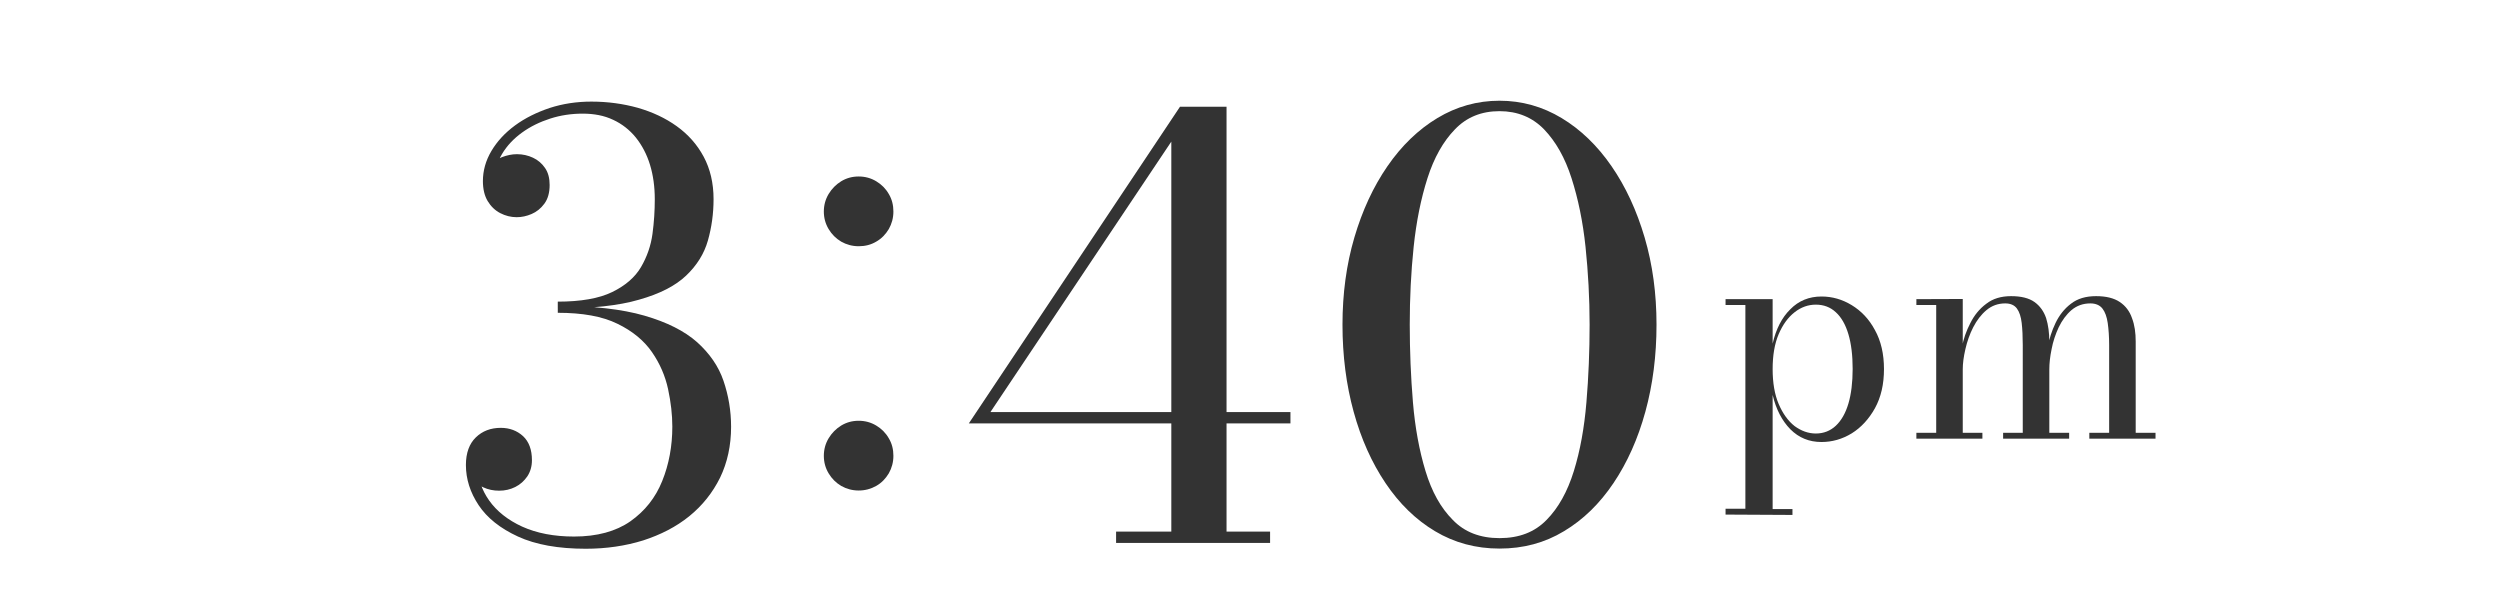 <?xml version="1.0" encoding="utf-8"?>
<!-- Generator: Adobe Illustrator 27.8.1, SVG Export Plug-In . SVG Version: 6.00 Build 0)  -->
<svg version="1.1" id="レイヤー_1" xmlns="http://www.w3.org/2000/svg" xmlns:xlink="http://www.w3.org/1999/xlink" x="0px"
	 y="0px" viewBox="0 0 1412.3 339.9" style="enable-background:new 0 0 1412.3 339.9;" xml:space="preserve">
<style type="text/css">
	.st0{fill:#333333;}
</style>
<g>
	<g>
		<path class="st0" d="M330.9,310c-15.5,0-28.3-2.3-38.3-6.9s-17.4-10.5-22.2-17.7c-4.8-7.2-7.2-14.8-7.2-22.7
			c0-6.8,1.9-12,5.6-15.6s8.4-5.4,14.1-5.4c5,0,9.2,1.6,12.6,4.7c3.3,3.1,5,7.6,5,13.6c0,3.5-0.9,6.5-2.6,9.1c-1.8,2.6-4,4.6-6.8,6
			s-5.8,2.1-9.1,2.1c-3.2,0-6.2-0.6-9-1.9s-5.1-3-6.8-5.2c-1.8-2.2-2.6-4.7-2.6-7.4h6.2c0,7.2,2.2,13.9,6.5,20s10.6,11.1,18.7,14.8
			c8.2,3.7,17.9,5.6,29.3,5.6c13,0,23.6-2.9,31.8-8.6c8.2-5.8,14.2-13.3,18-22.8c3.8-9.4,5.7-19.7,5.7-30.7c0-6.7-0.8-13.7-2.4-21.2
			c-1.6-7.4-4.6-14.4-9.1-20.9s-11-11.9-19.5-16c-8.5-4.2-19.8-6.2-33.7-6.2v-3.9c19.8,0,36.1,1.8,48.9,5.5s22.7,8.7,29.8,15
			c7.1,6.4,12.1,13.6,14.9,21.8s4.3,16.9,4.3,26c0,10.6-2.1,20.2-6.2,28.7c-4.2,8.5-10,15.8-17.4,21.8s-16.2,10.5-26.1,13.7
			C353.3,308.4,342.5,310,330.9,310z M315.1,174.3v-3.9c13,0,23.3-1.8,30.7-5.4c7.4-3.6,12.9-8.3,16.3-14.1s5.6-12.1,6.5-18.8
			s1.3-13.2,1.3-19.5c0-7.1-0.9-13.6-2.7-19.5c-1.8-5.9-4.5-11-8-15.4c-3.5-4.3-7.8-7.7-12.8-10c-5-2.4-10.8-3.5-17.2-3.5
			c-6.4,0-12.5,0.9-18.4,2.8s-11.2,4.5-15.9,7.9c-4.7,3.4-8.5,7.4-11.3,12.1s-4.2,9.8-4.2,15.4h-6.2c0-3.3,1-6.1,3-8.4
			s4.4-4,7.3-5.2c2.9-1.1,5.7-1.7,8.5-1.7c3.3,0,6.3,0.7,9.1,2s5.1,3.3,6.8,5.8c1.8,2.6,2.6,5.8,2.6,9.6c0,4.4-1,7.9-3,10.6
			s-4.4,4.6-7.2,5.8c-2.8,1.2-5.6,1.8-8.4,1.8c-3.3,0-6.4-0.8-9.3-2.3s-5.3-3.8-7.1-6.8c-1.8-3-2.7-6.8-2.7-11.3
			c0-5.9,1.6-11.6,4.8-17c3.2-5.4,7.6-10.2,13.3-14.4c5.7-4.2,12.2-7.4,19.6-9.9c7.4-2.4,15.2-3.6,23.6-3.6c9.2,0,17.9,1.2,26.2,3.5
			c8.3,2.4,15.6,5.8,22,10.4s11.5,10.3,15.2,17.2s5.6,14.9,5.6,24c0,8.2-1.1,16-3.2,23.4s-6.2,14-12.3,19.8
			c-6.1,5.8-14.9,10.3-26.6,13.6C349.4,172.7,334.1,174.3,315.1,174.3z"/>
		<path class="st0" d="M485.1,139.1c-3.6,0-6.9-0.9-9.9-2.6c-3-1.8-5.3-4.1-7.1-7.1c-1.8-3-2.7-6.3-2.7-9.9s0.9-6.9,2.7-9.9
			c1.8-3,4.2-5.4,7.1-7.2c3-1.8,6.2-2.7,9.9-2.7c3.6,0,6.9,0.9,9.9,2.7c3,1.8,5.4,4.2,7.1,7.2c1.8,3,2.6,6.3,2.6,9.9
			s-0.9,6.9-2.6,9.9c-1.8,3-4.1,5.4-7.1,7.1C492,138.3,488.7,139.1,485.1,139.1z M485.1,277.1c-3.6,0-6.9-0.9-9.9-2.6
			c-3-1.8-5.3-4.1-7.1-7.1c-1.8-3-2.7-6.3-2.7-9.9s0.9-6.9,2.7-9.9c1.8-3,4.2-5.4,7.1-7.2c3-1.8,6.2-2.7,9.9-2.7
			c3.6,0,6.9,0.9,9.9,2.7s5.4,4.2,7.1,7.2c1.8,3,2.6,6.3,2.6,9.9c0,3.6-0.9,6.9-2.6,9.9c-1.8,3-4.1,5.4-7.1,7.1
			S488.7,277.1,485.1,277.1z"/>
		<path class="st0" d="M630.5,306.7v-6.4h31.2V80L559.5,232.8H729v6.4H547.3L666.6,60.3h26.3v240h24.6v6.4L630.5,306.7z"/>
		<path class="st0" d="M847.1,309.9c-13.4,0-25.5-3.3-36.4-9.8s-20.2-15.6-28-27.2s-13.8-25-18-40.3s-6.3-31.7-6.3-49.2
			s2.2-33.9,6.7-49.2s10.7-28.7,18.7-40.3s17.4-20.7,28.2-27.2s22.5-9.8,35.1-9.8s24.3,3.3,35.1,9.8s20.2,15.6,28.2,27.2
			s14.2,25,18.7,40.3s6.7,31.7,6.7,49.2s-2.1,33.9-6.3,49.2s-10.2,28.7-18,40.3s-17.1,20.7-28,27.2
			C872.6,306.7,860.5,309.9,847.1,309.9z M847.1,304c11.1,0,19.9-3.4,26.6-10.3c6.7-6.8,11.8-16,15.4-27.6
			c3.6-11.6,5.9-24.5,7.1-38.8c1.2-14.3,1.8-29,1.8-43.9c0-14.9-0.8-29.5-2.3-43.9c-1.5-14.3-4.2-27.3-7.9-38.8
			c-3.7-11.6-8.9-20.7-15.5-27.6c-6.6-6.8-15-10.3-25.2-10.3s-18.6,3.4-25.2,10.3c-6.6,6.8-11.8,16-15.5,27.6s-6.3,24.5-7.8,38.8
			s-2.2,29-2.2,43.9s0.6,29.5,1.8,43.9c1.2,14.3,3.6,27.3,7.1,38.8c3.5,11.6,8.6,20.8,15.4,27.6C827.3,300.6,836.2,304,847.1,304z"
			/>
		<path class="st0" d="M974.8,290.7v-3.3H986V172.3h-11.2V169h26.6v25.1c1.9-8.2,5.2-14.7,10-19.4c4.7-4.8,10.6-7.2,17.6-7.2
			c6,0,11.7,1.6,17.1,4.9c5.4,3.3,9.8,7.9,13.1,14.1c3.4,6.1,5.1,13.5,5.1,22c0,8.6-1.7,15.9-5.1,22.1c-3.4,6.1-7.8,10.9-13.1,14.2
			c-5.4,3.3-11.1,4.9-17.1,4.9c-7,0-12.8-2.4-17.6-7.2c-4.7-4.8-8.1-11.3-10-19.4v64.5h11.2v3.3L974.8,290.7z M1025.8,244.9
			c4.4,0,8.2-1.5,11.3-4.4c3.1-2.9,5.5-7.1,7.1-12.5s2.4-12,2.4-19.6c0-7.7-0.8-14.2-2.4-19.6c-1.6-5.4-4-9.6-7.1-12.4
			c-3.1-2.9-6.9-4.3-11.3-4.3c-4.3,0-8.3,1.4-12,4.3c-3.7,2.9-6.7,7-9,12.4s-3.4,12-3.4,19.7s1.1,14.3,3.4,19.7
			c2.3,5.4,5.3,9.6,9,12.5C1017.5,243.4,1021.5,244.9,1025.8,244.9z"/>
		<path class="st0" d="M1108.8,168.9v75.6h11.1v3.3h-37.3v-3.3h11.2v-72.2h-11.2V169L1108.8,168.9z M1157.7,193v51.5h11.2v3.3h-37.3
			v-3.3h11.1V195c0-4.8-0.2-9-0.6-12.5s-1.3-6.3-2.7-8.2c-1.4-1.9-3.6-2.9-6.6-2.9c-4.1,0-7.6,1.3-10.6,3.8s-5.5,5.8-7.5,9.7
			s-3.4,8-4.4,12.3s-1.5,8.1-1.5,11.5l-1.9,0.4c0-3.8,0.5-8,1.4-12.8s2.5-9.4,4.8-13.8c2.2-4.4,5.2-8.1,9-10.9
			c3.7-2.9,8.4-4.3,14-4.3c5.7,0,10.1,1.1,13.2,3.3s5.3,5.3,6.6,9.1C1157.1,183.6,1157.7,188,1157.7,193z M1206.5,193v51.5h11.2v3.3
			h-37.4v-3.3h11.2V195c0-4.8-0.3-9-0.8-12.5s-1.5-6.3-3-8.2s-3.8-2.9-6.8-2.9c-4.2,0-7.7,1.3-10.7,3.8c-2.9,2.5-5.3,5.8-7.2,9.7
			c-1.8,3.9-3.2,8-4,12.3c-0.9,4.3-1.3,8.1-1.3,11.5l-2.1,0.4c0-3.8,0.4-8,1.2-12.8c0.8-4.8,2.3-9.4,4.4-13.8
			c2.1-4.4,5-8.1,8.7-10.9c3.7-2.9,8.4-4.3,14.2-4.3c5.7,0,10.1,1.1,13.4,3.3s5.6,5.3,6.9,9.1C1205.9,183.6,1206.5,188,1206.5,193z"
			/>
	</g>
</g>
</svg>
